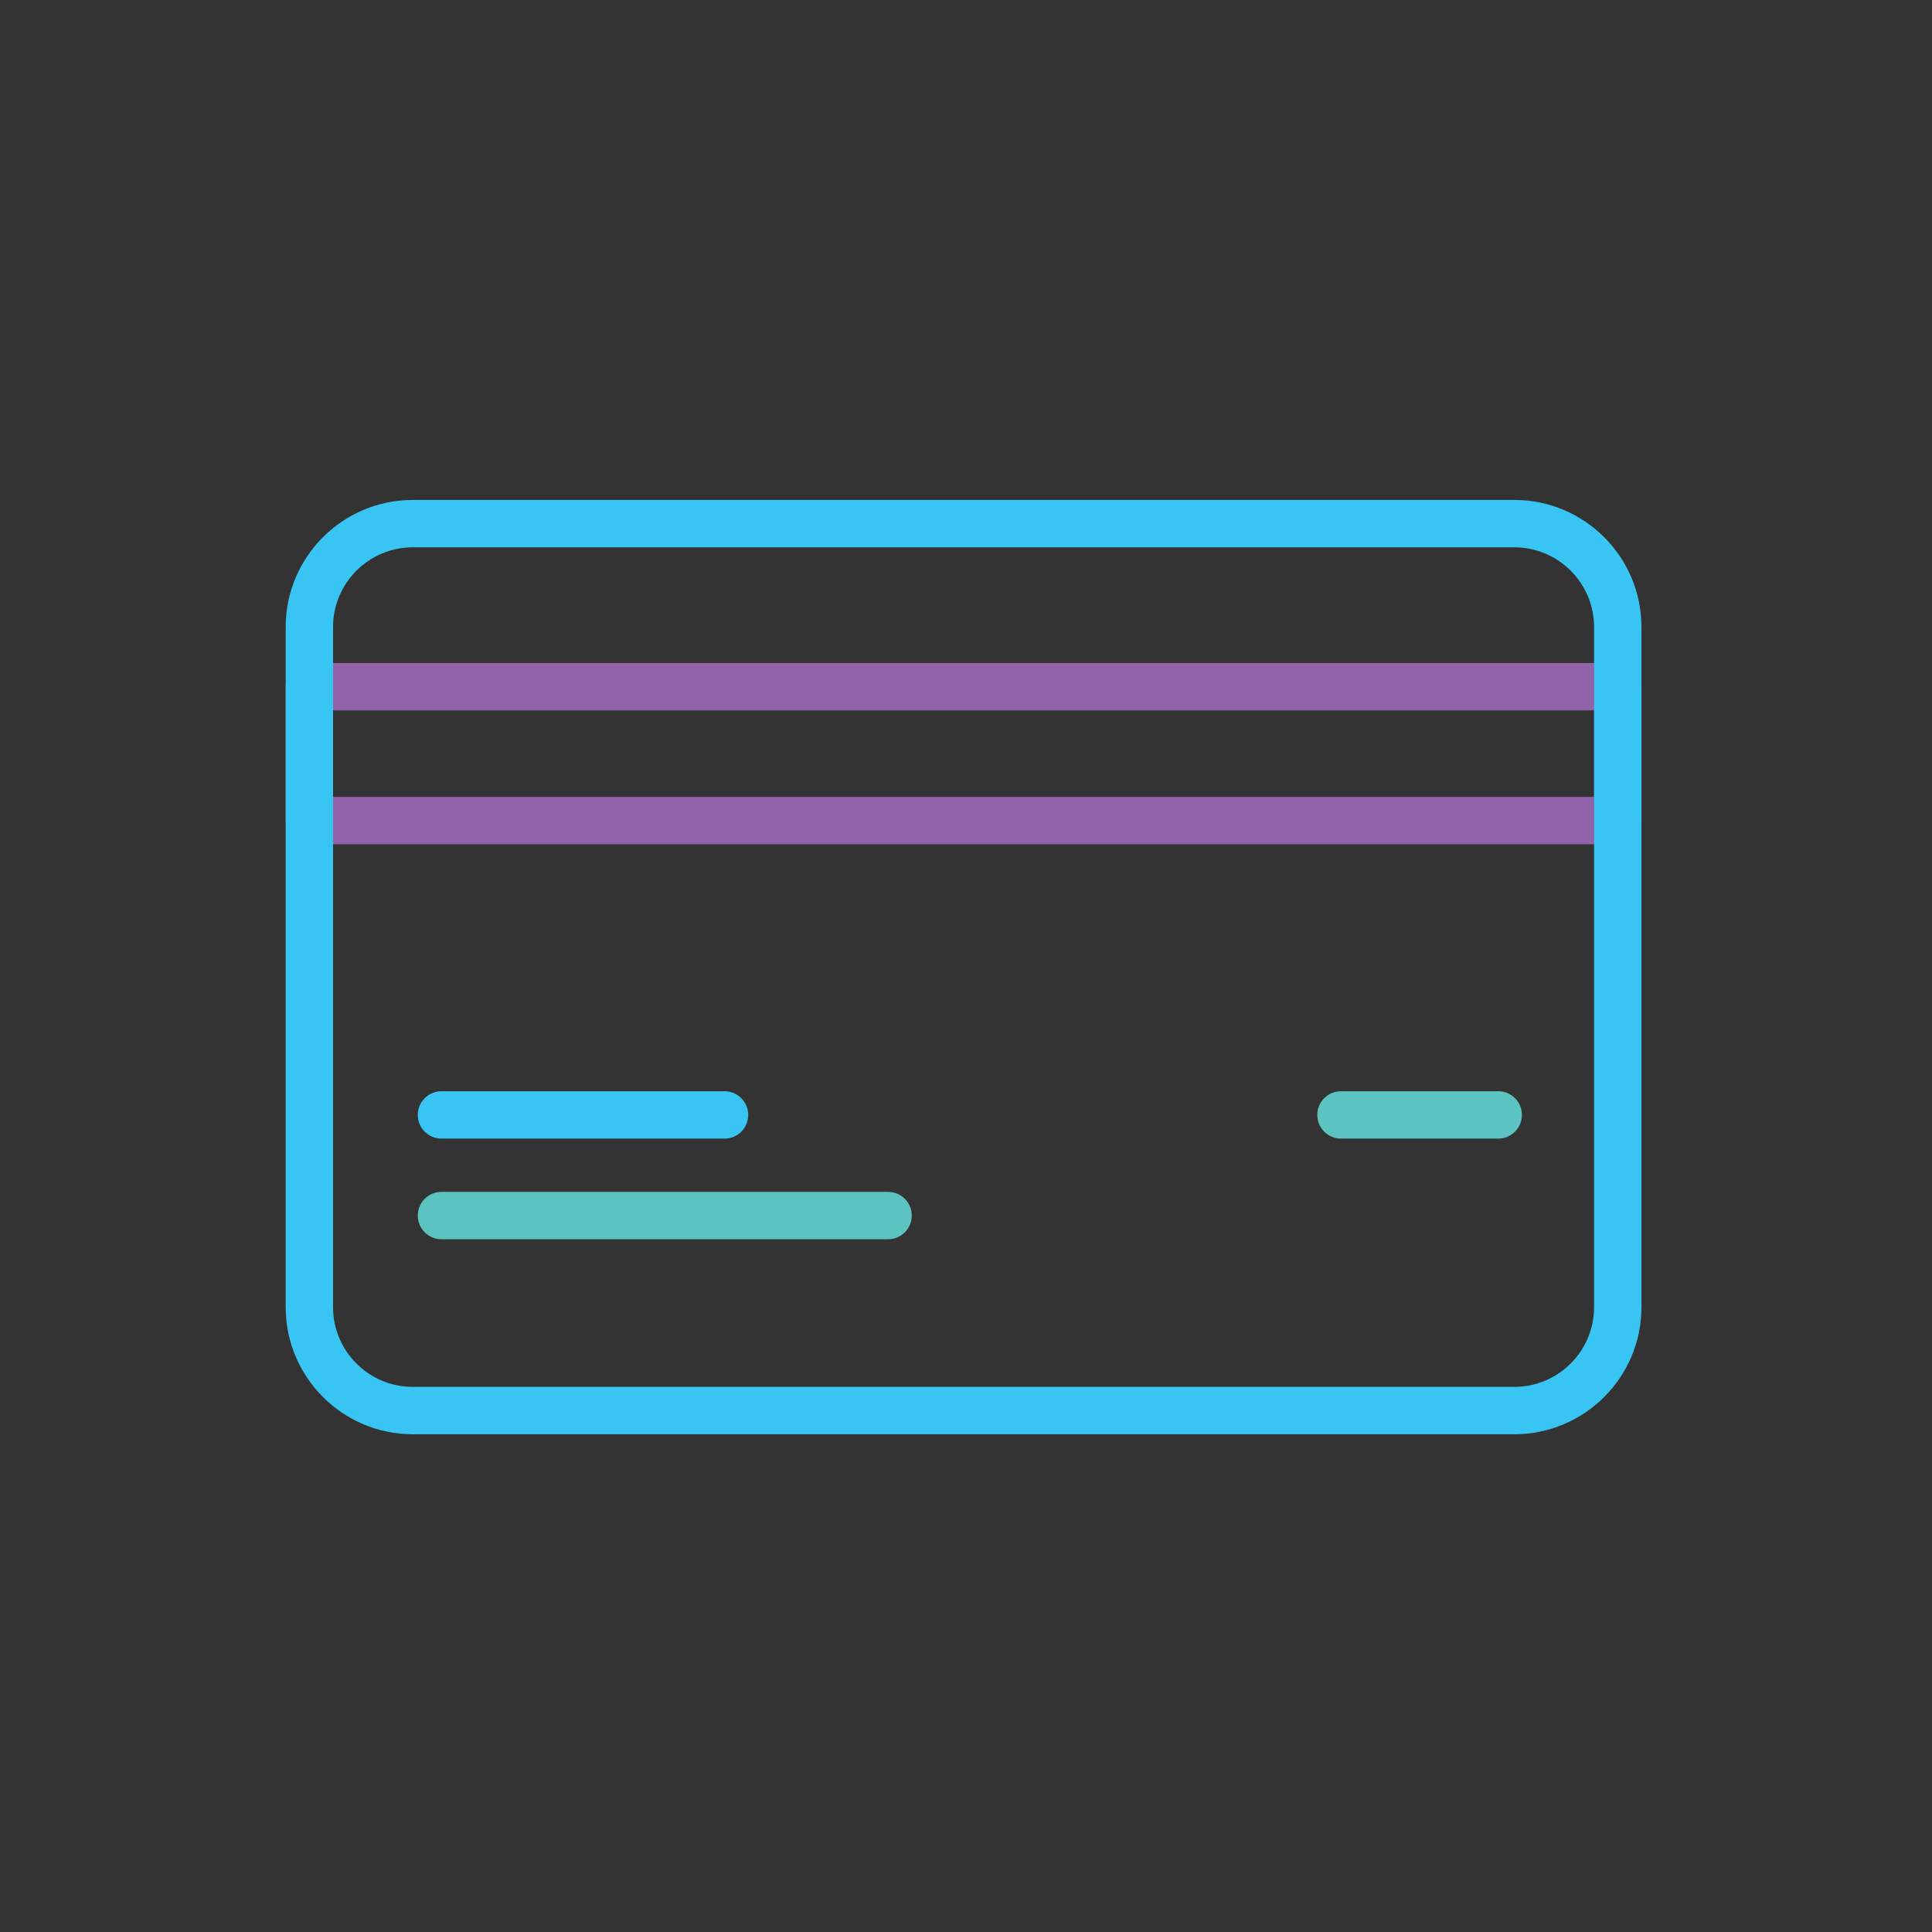 <?xml version="1.0" encoding="UTF-8"?>
<svg width="354px" height="354px" viewBox="0 0 354 354" version="1.1" xmlns="http://www.w3.org/2000/svg" xmlns:xlink="http://www.w3.org/1999/xlink">
    <rect x="0" y="0" width="354" height="354" fill="#333333" stroke="none"/>
    <!-- Generator: Sketch 46.2 (44496) - http://www.bohemiancoding.com/sketch -->
    <title>Artboard Copy</title>
    <desc>Created with Sketch.</desc>
    <defs></defs>
    <g id="App" stroke="none" stroke-width="1" fill="none" fill-rule="evenodd">
        <g id="Artboard-Copy">
            <g id="Group-26" transform="translate(52, 91)">
                <path d="M9.024,55.016 L240.083,55.016 L240.083,39.168 L9.024,39.168 L9.024,55.016 Z M244.424,63.696 L4.684,63.696 C2.286,63.696 0.344,61.753 0.344,59.356 L0.344,34.828 C0.344,32.431 2.286,30.488 4.684,30.488 L244.424,30.488 C246.821,30.488 248.764,32.431 248.764,34.828 L248.764,59.356 C248.764,61.753 246.821,63.696 244.424,63.696 L244.424,63.696 Z" id="Fill-1" fill="#9363A9"></path>
                <path d="M23.632,9.285 C15.576,9.285 9.024,15.837 9.024,23.892 L9.024,148.51 C9.024,156.566 15.576,163.118 23.632,163.118 L225.474,163.118 C233.528,163.118 240.083,156.566 240.083,148.51 L240.083,23.892 C240.083,15.837 233.528,9.285 225.474,9.285 L23.632,9.285 Z M225.474,171.799 L23.632,171.799 C10.791,171.799 0.344,161.352 0.344,148.51 L0.344,23.892 C0.344,11.052 10.791,0.604 23.632,0.604 L225.474,0.604 C238.316,0.604 248.764,11.052 248.764,23.892 L248.764,148.51 C248.764,161.352 238.316,171.799 225.474,171.799 L225.474,171.799 Z" id="Fill-58" fill="#38C5F3"></path>
                <path d="M80.756,117.628 L28.888,117.628 C26.49,117.628 24.547,115.685 24.547,113.288 C24.547,110.89 26.49,108.948 28.888,108.948 L80.756,108.948 C83.153,108.948 85.096,110.89 85.096,113.288 C85.096,115.685 83.153,117.628 80.756,117.628" id="Fill-59" fill="#38C5F3"></path>
                <path d="M110.722,131.729 L28.887,131.729" id="Fill-60" fill="#FEFEFE"></path>
                <path d="M110.722,136.069 L28.887,136.069 C26.49,136.069 24.547,134.126 24.547,131.729 C24.547,129.331 26.49,127.389 28.887,127.389 L110.722,127.389 C113.12,127.389 115.062,129.331 115.062,131.729 C115.062,134.126 113.12,136.069 110.722,136.069" id="Fill-61" fill="#5BC4C0"></path>
                <path d="M193.708,113.288 L222.524,113.288" id="Fill-62" fill="#FEFEFE"></path>
                <path d="M222.523,117.628 L193.707,117.628 C191.31,117.628 189.367,115.685 189.367,113.288 C189.367,110.89 191.31,108.948 193.707,108.948 L222.523,108.948 C224.921,108.948 226.864,110.89 226.864,113.288 C226.864,115.685 224.921,117.628 222.523,117.628" id="Fill-63" fill="#5BC4C0"></path>
            </g>
        </g>
    </g>
</svg>